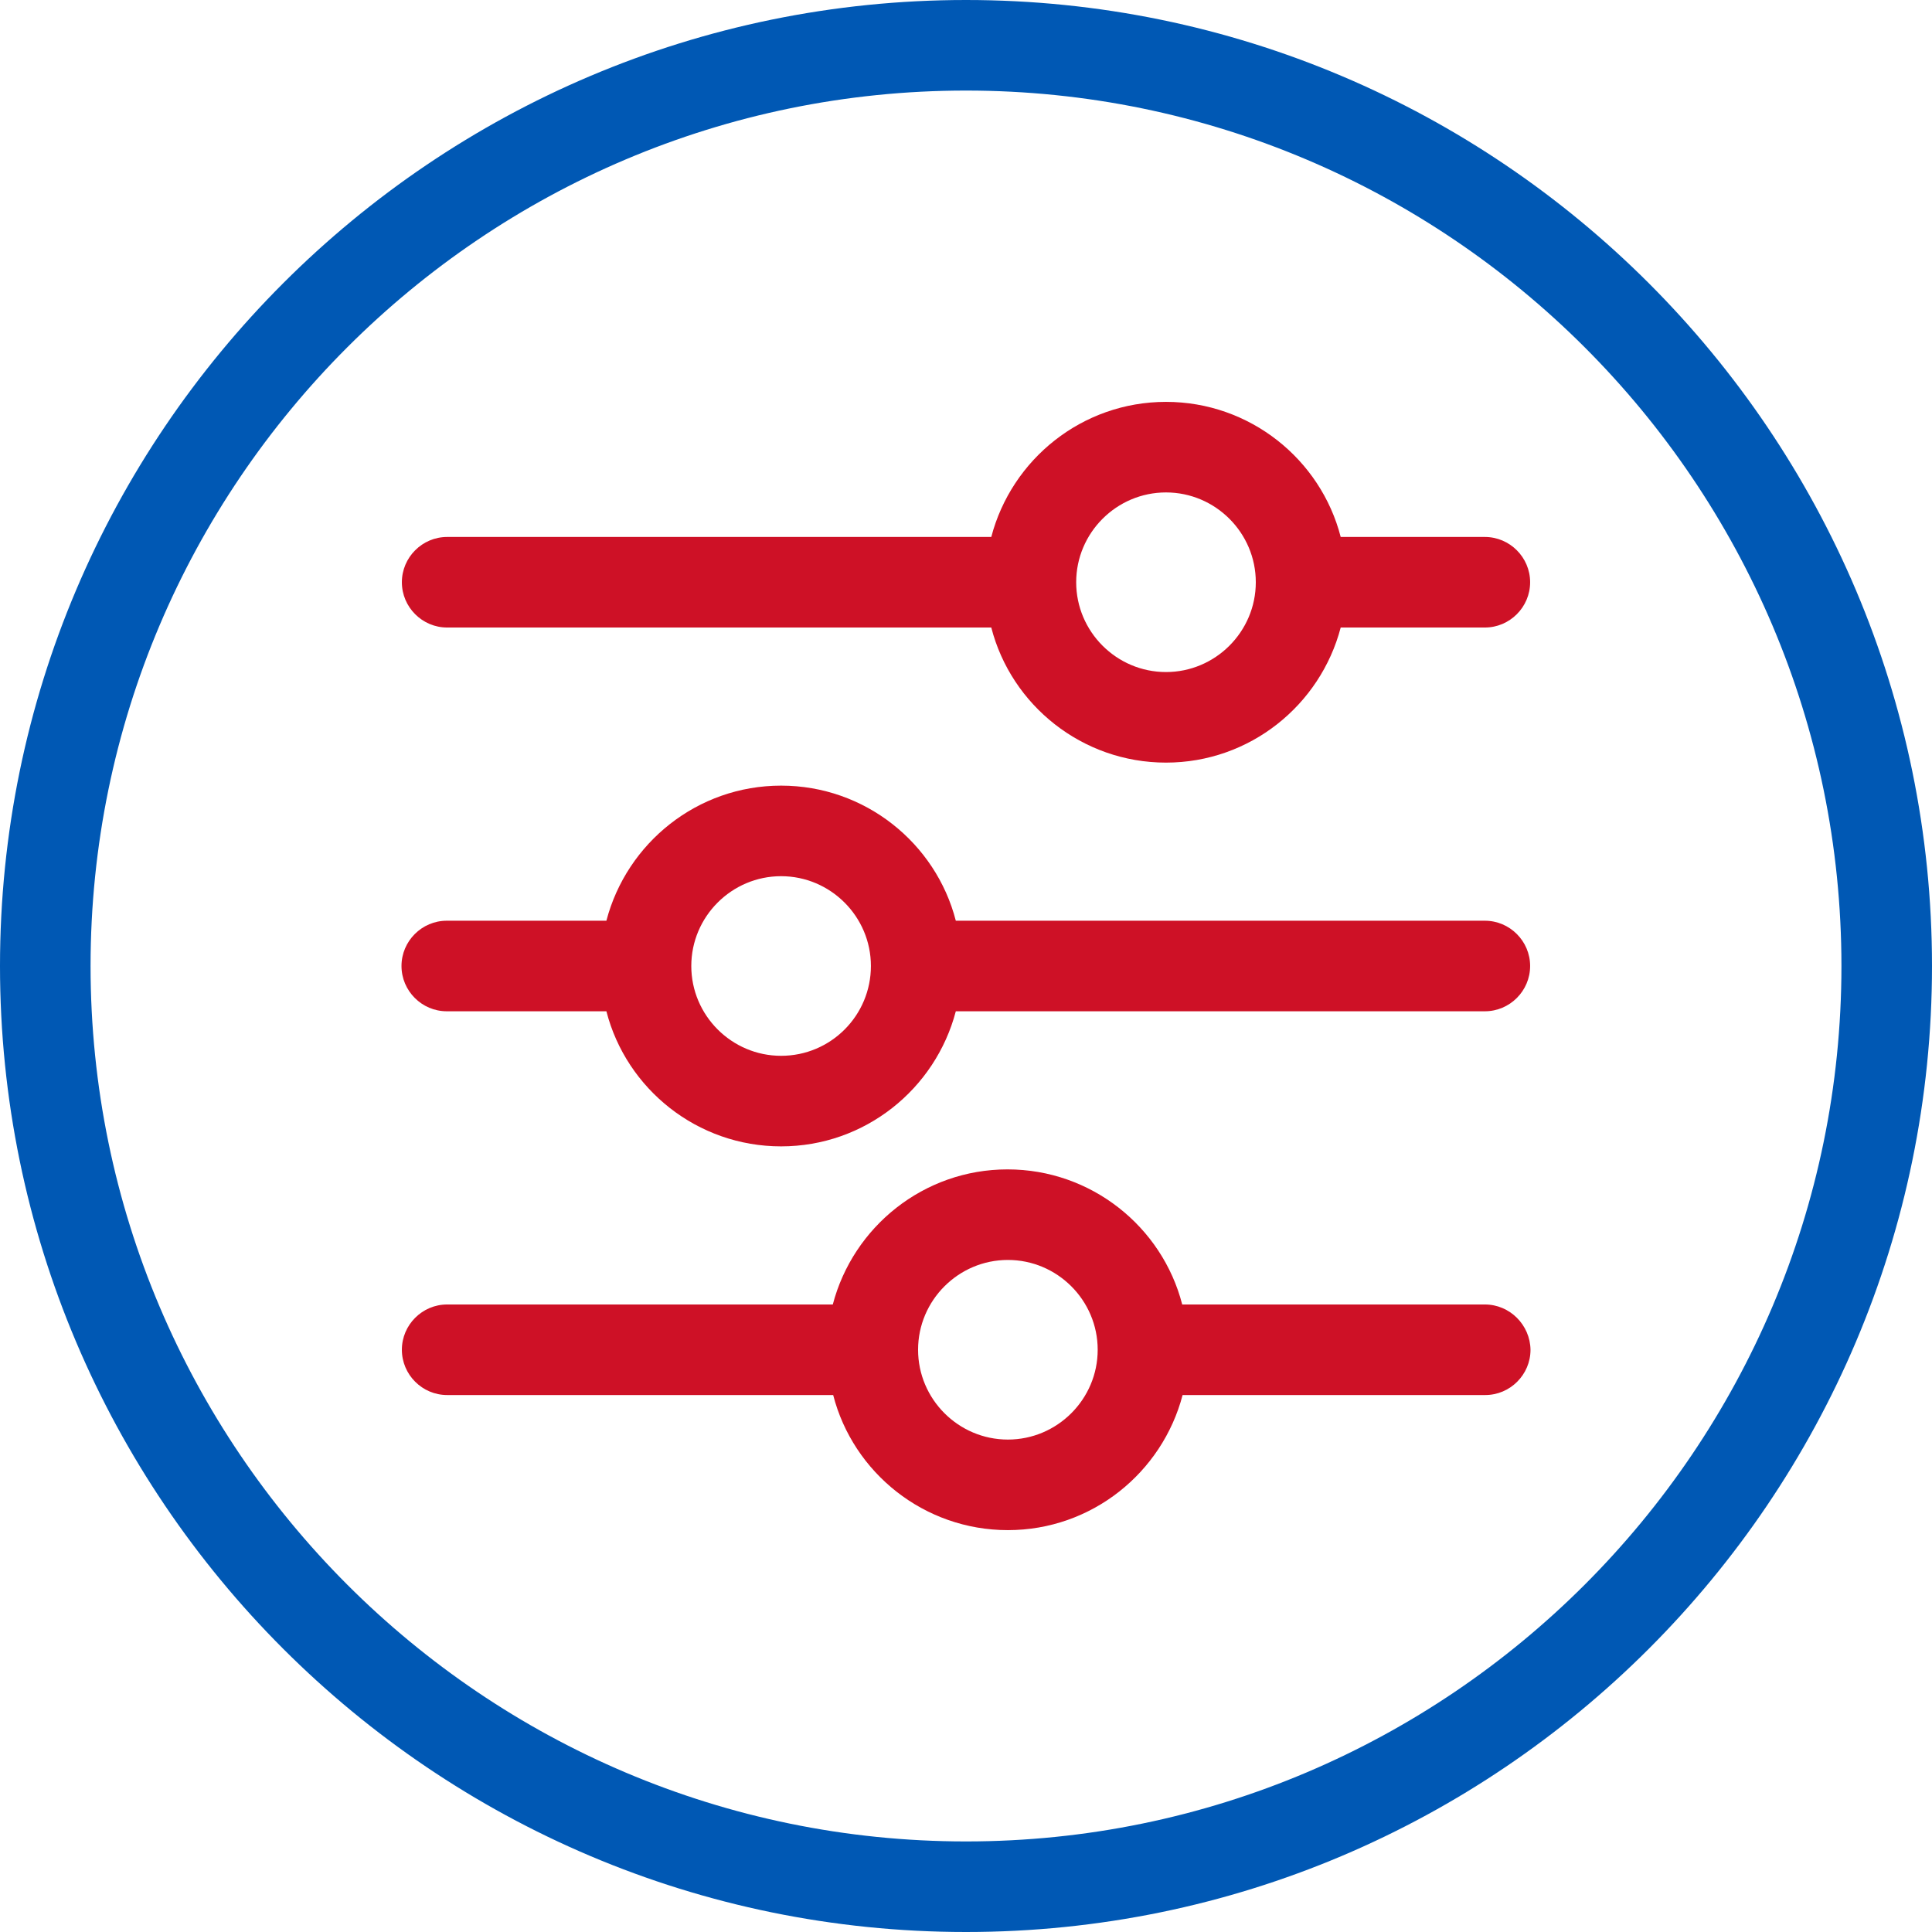 <svg xmlns="http://www.w3.org/2000/svg" xmlns:xlink="http://www.w3.org/1999/xlink" id="Layer_1" x="0px" y="0px" viewBox="0 0 512 512" style="enable-background:new 0 0 512 512;" xml:space="preserve"><style type="text/css">	.st0{fill:#0058B4;}	.st1{fill:#CE1126;}</style><g>	<path class="st0" d="M256,0C114.8,0,0,114.8,0,256s114.8,256,256,256s256-114.8,256-256S397.2,0,256,0z M256,488  C128.1,488,24,383.9,24,256S128.1,24,256,24c127.9,0,232,104.1,232,232S383.9,488,256,488z"></path></g><path class="st1" d="M393.5,142.3h-38.2c-5.3-20.6-24.1-35.8-46.3-35.8c-22.2,0-40.9,15.2-46.3,35.8H118.5c-6.6,0-12,5.4-12,12 s5.4,12,12,12h144.2c5.3,20.6,24.1,35.8,46.3,35.8c22.2,0,40.9-15.2,46.3-35.8h38.2c6.6,0,12-5.4,12-12S400.1,142.3,393.5,142.3z  M309,178.1c-13.1,0-23.8-10.7-23.8-23.8c0-13.1,10.7-23.8,23.8-23.8s23.8,10.7,23.8,23.8C332.8,167.4,322.1,178.1,309,178.1z  M393.5,244H253.3c-5.3-20.6-24.1-35.8-46.3-35.8c-22.2,0-40.9,15.2-46.3,35.8h-42.3c-6.6,0-12,5.4-12,12s5.4,12,12,12h42.3 c5.3,20.6,24.1,35.8,46.3,35.8c22.2,0,40.9-15.2,46.3-35.8h140.2c6.6,0,12-5.4,12-12S400.1,244,393.5,244z M207,279.8 c-13.1,0-23.8-10.7-23.8-23.8s10.7-23.8,23.8-23.8c13.1,0,23.8,10.7,23.8,23.8S220.2,279.8,207,279.8z M393.5,345.7h-80.2 c-5.3-20.6-24.1-35.8-46.3-35.8c-22.2,0-40.9,15.2-46.3,35.8H118.5c-6.6,0-12,5.4-12,12c0,6.6,5.4,12,12,12h102.3 c5.3,20.6,24.1,35.8,46.3,35.8c22.2,0,40.9-15.2,46.3-35.8h80.2c6.6,0,12-5.4,12-12C405.5,351.1,400.1,345.7,393.5,345.7z  M267.1,381.5c-13.1,0-23.8-10.7-23.8-23.8c0-13.1,10.7-23.8,23.8-23.8s23.8,10.7,23.8,23.8S280.2,381.5,267.1,381.5z M393.5,345.7 h-80.2c-5.3-20.6-24.1-35.8-46.3-35.8c-22.2,0-40.9,15.2-46.3,35.8H118.5c-6.6,0-12,5.4-12,12c0,6.6,5.4,12,12,12h102.3 c5.3,20.6,24.1,35.8,46.3,35.8c22.2,0,40.9-15.2,46.3-35.8h80.2c6.6,0,12-5.4,12-12C405.5,351.1,400.1,345.7,393.5,345.7z  M267.1,381.5c-13.1,0-23.8-10.7-23.8-23.8c0-13.1,10.7-23.8,23.8-23.8s23.8,10.7,23.8,23.8S280.2,381.5,267.1,381.5z M393.5,244 H253.3c-5.3-20.6-24.1-35.8-46.3-35.8c-22.2,0-40.9,15.2-46.3,35.8h-42.3c-6.6,0-12,5.4-12,12s5.4,12,12,12h42.3 c5.3,20.6,24.1,35.8,46.3,35.8c22.2,0,40.9-15.2,46.3-35.8h140.2c6.6,0,12-5.4,12-12S400.1,244,393.5,244z M207,279.8 c-13.1,0-23.8-10.7-23.8-23.8s10.7-23.8,23.8-23.8c13.1,0,23.8,10.7,23.8,23.8S220.2,279.8,207,279.8z M393.5,142.3h-38.2 c-5.3-20.6-24.1-35.8-46.3-35.8c-22.2,0-40.9,15.2-46.3,35.8H118.5c-6.6,0-12,5.4-12,12s5.4,12,12,12h144.2 c5.3,20.6,24.1,35.8,46.3,35.8c22.2,0,40.9-15.2,46.3-35.8h38.2c6.6,0,12-5.4,12-12S400.1,142.3,393.5,142.3z M309,178.1 c-13.1,0-23.8-10.7-23.8-23.8c0-13.1,10.7-23.8,23.8-23.8s23.8,10.7,23.8,23.8C332.8,167.4,322.1,178.1,309,178.1z M393.5,142.3 h-38.2c-5.3-20.6-24.1-35.8-46.3-35.8c-22.2,0-40.9,15.2-46.3,35.8H118.5c-6.6,0-12,5.4-12,12s5.4,12,12,12h144.2 c5.3,20.6,24.1,35.8,46.3,35.8c22.2,0,40.9-15.2,46.3-35.8h38.2c6.6,0,12-5.4,12-12S400.1,142.3,393.5,142.3z M309,178.1 c-13.1,0-23.8-10.7-23.8-23.8c0-13.1,10.7-23.8,23.8-23.8s23.8,10.7,23.8,23.8C332.8,167.4,322.1,178.1,309,178.1z M393.5,244H253.3 c-5.3-20.6-24.1-35.8-46.3-35.8c-22.2,0-40.9,15.2-46.3,35.8h-42.3c-6.6,0-12,5.4-12,12s5.4,12,12,12h42.3 c5.3,20.6,24.1,35.8,46.3,35.8c22.2,0,40.9-15.2,46.3-35.8h140.2c6.6,0,12-5.4,12-12S400.1,244,393.5,244z M207,279.8 c-13.1,0-23.8-10.7-23.8-23.8s10.7-23.8,23.8-23.8c13.1,0,23.8,10.7,23.8,23.8S220.2,279.8,207,279.8z M393.5,345.7h-80.2 c-5.3-20.6-24.1-35.8-46.3-35.8c-22.2,0-40.9,15.2-46.3,35.8H118.5c-6.6,0-12,5.4-12,12c0,6.6,5.4,12,12,12h102.3 c5.3,20.6,24.1,35.8,46.3,35.8c22.2,0,40.9-15.2,46.3-35.8h80.2c6.6,0,12-5.4,12-12C405.5,351.1,400.1,345.7,393.5,345.7z  M267.1,381.5c-13.1,0-23.8-10.7-23.8-23.8c0-13.1,10.7-23.8,23.8-23.8s23.8,10.7,23.8,23.8S280.2,381.5,267.1,381.5z M393.5,345.7 h-80.2c-5.3-20.6-24.1-35.8-46.3-35.8c-22.2,0-40.9,15.2-46.3,35.8H118.5c-6.6,0-12,5.4-12,12c0,6.6,5.4,12,12,12h102.3 c5.3,20.6,24.1,35.8,46.3,35.8c22.2,0,40.9-15.2,46.3-35.8h80.2c6.6,0,12-5.4,12-12C405.5,351.1,400.1,345.7,393.5,345.7z  M267.1,381.5c-13.1,0-23.8-10.7-23.8-23.8c0-13.1,10.7-23.8,23.8-23.8s23.8,10.7,23.8,23.8S280.2,381.5,267.1,381.5z M393.5,244 H253.3c-5.3-20.6-24.1-35.8-46.3-35.8c-22.2,0-40.9,15.2-46.3,35.8h-42.3c-6.6,0-12,5.4-12,12s5.4,12,12,12h42.3 c5.3,20.6,24.1,35.8,46.3,35.8c22.2,0,40.9-15.2,46.3-35.8h140.2c6.6,0,12-5.4,12-12S400.1,244,393.5,244z M207,279.8 c-13.1,0-23.8-10.7-23.8-23.8s10.7-23.8,23.8-23.8c13.1,0,23.8,10.7,23.8,23.8S220.2,279.8,207,279.8z M393.5,142.3h-38.2 c-5.3-20.6-24.1-35.8-46.3-35.8c-22.2,0-40.9,15.2-46.3,35.8H118.5c-6.6,0-12,5.4-12,12s5.4,12,12,12h144.2 c5.3,20.6,24.1,35.8,46.3,35.8c22.2,0,40.9-15.2,46.3-35.8h38.2c6.6,0,12-5.4,12-12S400.1,142.3,393.5,142.3z M309,178.1 c-13.1,0-23.8-10.7-23.8-23.8c0-13.1,10.7-23.8,23.8-23.8s23.8,10.7,23.8,23.8C332.8,167.4,322.1,178.1,309,178.1z M393.5,142.3 h-38.2c-5.3-20.6-24.1-35.8-46.3-35.8c-22.2,0-40.9,15.2-46.3,35.8H118.5c-6.6,0-12,5.4-12,12s5.4,12,12,12h144.2 c5.3,20.6,24.1,35.8,46.3,35.8c22.2,0,40.9-15.2,46.3-35.8h38.2c6.6,0,12-5.4,12-12S400.1,142.3,393.5,142.3z M309,178.1 c-13.1,0-23.8-10.7-23.8-23.8c0-13.1,10.7-23.8,23.8-23.8s23.8,10.7,23.8,23.8C332.8,167.4,322.1,178.1,309,178.1z M393.5,244H253.3 c-5.3-20.6-24.1-35.8-46.3-35.8c-22.2,0-40.9,15.2-46.3,35.8h-42.3c-6.6,0-12,5.4-12,12s5.4,12,12,12h42.3 c5.3,20.6,24.1,35.8,46.3,35.8c22.2,0,40.9-15.2,46.3-35.8h140.2c6.6,0,12-5.4,12-12S400.1,244,393.5,244z M207,279.8 c-13.1,0-23.8-10.7-23.8-23.8s10.7-23.8,23.8-23.8c13.1,0,23.8,10.7,23.8,23.8S220.2,279.8,207,279.8z M393.5,345.7h-80.2 c-5.3-20.6-24.1-35.8-46.3-35.8c-22.2,0-40.9,15.2-46.3,35.8H118.5c-6.6,0-12,5.4-12,12c0,6.6,5.4,12,12,12h102.3 c5.3,20.6,24.1,35.8,46.3,35.8c22.2,0,40.9-15.2,46.3-35.8h80.2c6.6,0,12-5.4,12-12C405.5,351.1,400.1,345.7,393.5,345.7z  M267.1,381.5c-13.1,0-23.8-10.7-23.8-23.8c0-13.1,10.7-23.8,23.8-23.8s23.8,10.7,23.8,23.8S280.2,381.5,267.1,381.5z M393.5,345.7 h-80.2c-5.3-20.6-24.1-35.8-46.3-35.8c-22.2,0-40.9,15.2-46.3,35.8H118.5c-6.6,0-12,5.4-12,12c0,6.6,5.4,12,12,12h102.3 c5.3,20.6,24.1,35.8,46.3,35.8c22.2,0,40.9-15.2,46.3-35.8h80.2c6.6,0,12-5.4,12-12C405.5,351.1,400.1,345.7,393.5,345.7z  M267.1,381.5c-13.1,0-23.8-10.7-23.8-23.8c0-13.1,10.7-23.8,23.8-23.8s23.8,10.7,23.8,23.8S280.2,381.5,267.1,381.5z M393.5,244 H253.3c-5.3-20.6-24.1-35.8-46.3-35.8c-22.2,0-40.9,15.2-46.3,35.8h-42.3c-6.6,0-12,5.4-12,12s5.4,12,12,12h42.3 c5.3,20.6,24.1,35.8,46.3,35.8c22.2,0,40.9-15.2,46.3-35.8h140.2c6.6,0,12-5.4,12-12S400.1,244,393.5,244z M207,279.8 c-13.1,0-23.8-10.7-23.8-23.8s10.7-23.8,23.8-23.8c13.1,0,23.8,10.7,23.8,23.8S220.2,279.8,207,279.8z M393.5,142.3h-38.2 c-5.3-20.6-24.1-35.8-46.3-35.8c-22.2,0-40.9,15.2-46.3,35.8H118.5c-6.6,0-12,5.4-12,12s5.4,12,12,12h144.2 c5.3,20.6,24.1,35.8,46.3,35.8c22.2,0,40.9-15.2,46.3-35.8h38.2c6.6,0,12-5.4,12-12S400.1,142.3,393.5,142.3z M309,178.1 c-13.1,0-23.8-10.7-23.8-23.8c0-13.1,10.7-23.8,23.8-23.8s23.8,10.7,23.8,23.8C332.8,167.4,322.1,178.1,309,178.1z M393.5,345.7 h-80.2c-5.3-20.6-24.1-35.8-46.3-35.8c-22.2,0-40.9,15.2-46.3,35.8H118.5c-6.6,0-12,5.4-12,12c0,6.6,5.4,12,12,12h102.3 c5.3,20.6,24.1,35.8,46.3,35.8c22.2,0,40.9-15.2,46.3-35.8h80.2c6.6,0,12-5.4,12-12C405.5,351.1,400.1,345.7,393.5,345.7z  M267.1,381.5c-13.1,0-23.8-10.7-23.8-23.8c0-13.1,10.7-23.8,23.8-23.8s23.8,10.7,23.8,23.8S280.2,381.5,267.1,381.5z M393.5,244 H253.3c-5.3-20.6-24.1-35.8-46.3-35.8c-22.2,0-40.9,15.2-46.3,35.8h-42.3c-6.6,0-12,5.4-12,12s5.4,12,12,12h42.3 c5.3,20.6,24.1,35.8,46.3,35.8c22.2,0,40.9-15.2,46.3-35.8h140.2c6.6,0,12-5.4,12-12S400.1,244,393.5,244z M207,279.8 c-13.1,0-23.8-10.7-23.8-23.8s10.7-23.8,23.8-23.8c13.1,0,23.8,10.7,23.8,23.8S220.2,279.8,207,279.8z M393.5,142.3h-38.2 c-5.3-20.6-24.1-35.8-46.3-35.8c-22.2,0-40.9,15.2-46.3,35.8H118.5c-6.6,0-12,5.4-12,12s5.4,12,12,12h144.2 c5.3,20.6,24.1,35.8,46.3,35.8c22.2,0,40.9-15.2,46.3-35.8h38.2c6.6,0,12-5.4,12-12S400.1,142.3,393.5,142.3z M309,178.1 c-13.1,0-23.8-10.7-23.8-23.8c0-13.1,10.7-23.8,23.8-23.8s23.8,10.7,23.8,23.8C332.8,167.4,322.1,178.1,309,178.1z M393.5,142.3 h-38.2c-5.3-20.6-24.1-35.8-46.3-35.8c-22.2,0-40.9,15.2-46.3,35.8H118.5c-6.6,0-12,5.4-12,12s5.4,12,12,12h144.2 c5.3,20.6,24.1,35.8,46.3,35.8c22.2,0,40.9-15.2,46.3-35.8h38.2c6.6,0,12-5.4,12-12S400.1,142.3,393.5,142.3z M309,178.1 c-13.1,0-23.8-10.7-23.8-23.8c0-13.1,10.7-23.8,23.8-23.8s23.8,10.7,23.8,23.8C332.8,167.4,322.1,178.1,309,178.1z M393.5,244H253.3 c-5.3-20.6-24.1-35.8-46.3-35.8c-22.2,0-40.9,15.2-46.3,35.8h-42.3c-6.6,0-12,5.4-12,12s5.4,12,12,12h42.3 c5.3,20.6,24.1,35.8,46.3,35.8c22.2,0,40.9-15.2,46.3-35.8h140.2c6.6,0,12-5.4,12-12S400.1,244,393.5,244z M207,279.8 c-13.1,0-23.8-10.7-23.8-23.8s10.7-23.8,23.8-23.8c13.1,0,23.8,10.7,23.8,23.8S220.2,279.8,207,279.8z M393.5,345.7h-80.2 c-5.3-20.6-24.1-35.8-46.3-35.8c-22.2,0-40.9,15.2-46.3,35.8H118.5c-6.6,0-12,5.4-12,12c0,6.6,5.4,12,12,12h102.3 c5.3,20.6,24.1,35.8,46.3,35.8c22.2,0,40.9-15.2,46.3-35.8h80.2c6.6,0,12-5.4,12-12C405.5,351.1,400.1,345.7,393.5,345.7z  M267.1,381.5c-13.1,0-23.8-10.7-23.8-23.8c0-13.1,10.7-23.8,23.8-23.8s23.8,10.7,23.8,23.8S280.2,381.5,267.1,381.5z M393.5,345.7 h-80.2c-5.3-20.6-24.1-35.8-46.3-35.8c-22.2,0-40.9,15.2-46.3,35.8H118.5c-6.6,0-12,5.4-12,12c0,6.6,5.4,12,12,12h102.3 c5.3,20.6,24.1,35.8,46.3,35.8c22.2,0,40.9-15.2,46.3-35.8h80.2c6.6,0,12-5.4,12-12C405.5,351.1,400.1,345.7,393.5,345.7z  M267.1,381.5c-13.1,0-23.8-10.7-23.8-23.8c0-13.1,10.7-23.8,23.8-23.8s23.8,10.7,23.8,23.8S280.2,381.5,267.1,381.5z M393.5,244 H253.3c-5.3-20.6-24.1-35.8-46.3-35.8c-22.2,0-40.9,15.2-46.3,35.8h-42.3c-6.6,0-12,5.4-12,12s5.4,12,12,12h42.3 c5.3,20.6,24.1,35.8,46.3,35.8c22.2,0,40.9-15.2,46.3-35.8h140.2c6.6,0,12-5.4,12-12S400.1,244,393.5,244z M207,279.8 c-13.1,0-23.8-10.7-23.8-23.8s10.7-23.8,23.8-23.8c13.1,0,23.8,10.7,23.8,23.8S220.2,279.8,207,279.8z M393.5,142.3h-38.2 c-5.3-20.6-24.1-35.8-46.3-35.8c-22.2,0-40.9,15.2-46.3,35.8H118.5c-6.6,0-12,5.4-12,12s5.4,12,12,12h144.2 c5.3,20.6,24.1,35.8,46.3,35.8c22.2,0,40.9-15.2,46.3-35.8h38.2c6.6,0,12-5.4,12-12S400.1,142.3,393.5,142.3z M309,178.1 c-13.1,0-23.8-10.7-23.8-23.8c0-13.1,10.7-23.8,23.8-23.8s23.8,10.7,23.8,23.8C332.8,167.4,322.1,178.1,309,178.1z M393.5,142.3 h-38.2c-5.3-20.6-24.1-35.8-46.3-35.8c-22.2,0-40.9,15.2-46.3,35.8H118.5c-6.6,0-12,5.4-12,12s5.4,12,12,12h144.2 c5.3,20.6,24.1,35.8,46.3,35.8c22.2,0,40.9-15.2,46.3-35.8h38.2c6.6,0,12-5.4,12-12S400.1,142.3,393.5,142.3z M309,178.1 c-13.1,0-23.8-10.7-23.8-23.8c0-13.1,10.7-23.8,23.8-23.8s23.8,10.7,23.8,23.8C332.8,167.4,322.1,178.1,309,178.1z M393.5,244H253.3 c-5.3-20.6-24.1-35.8-46.3-35.8c-22.2,0-40.9,15.2-46.3,35.8h-42.3c-6.6,0-12,5.4-12,12s5.4,12,12,12h42.3 c5.3,20.6,24.1,35.8,46.3,35.8c22.2,0,40.9-15.2,46.3-35.8h140.2c6.6,0,12-5.4,12-12S400.1,244,393.5,244z M207,279.8 c-13.1,0-23.8-10.7-23.8-23.8s10.7-23.8,23.8-23.8c13.1,0,23.8,10.7,23.8,23.8S220.2,279.8,207,279.8z M393.5,345.7h-80.2 c-5.3-20.6-24.1-35.8-46.3-35.8c-22.2,0-40.9,15.2-46.3,35.8H118.5c-6.6,0-12,5.4-12,12c0,6.6,5.4,12,12,12h102.3 c5.3,20.6,24.1,35.8,46.3,35.8c22.2,0,40.9-15.2,46.3-35.8h80.2c6.6,0,12-5.4,12-12C405.5,351.1,400.1,345.7,393.5,345.7z  M267.1,381.5c-13.1,0-23.8-10.7-23.8-23.8c0-13.1,10.7-23.8,23.8-23.8s23.8,10.7,23.8,23.8S280.2,381.5,267.1,381.5z M393.5,345.7 h-80.2c-5.3-20.6-24.1-35.8-46.3-35.8c-22.2,0-40.9,15.2-46.3,35.8H118.5c-6.6,0-12,5.4-12,12c0,6.6,5.4,12,12,12h102.3 c5.3,20.6,24.1,35.8,46.3,35.8c22.2,0,40.9-15.2,46.3-35.8h80.2c6.6,0,12-5.4,12-12C405.5,351.1,400.1,345.7,393.5,345.7z  M267.1,381.5c-13.1,0-23.8-10.7-23.8-23.8c0-13.1,10.7-23.8,23.8-23.8s23.8,10.7,23.8,23.8S280.2,381.5,267.1,381.5z M393.5,244 H253.3c-5.3-20.6-24.1-35.8-46.3-35.8c-22.2,0-40.9,15.2-46.3,35.8h-42.3c-6.6,0-12,5.4-12,12s5.4,12,12,12h42.3 c5.3,20.6,24.1,35.8,46.3,35.8c22.2,0,40.9-15.2,46.3-35.8h140.2c6.6,0,12-5.4,12-12S400.1,244,393.5,244z M207,279.8 c-13.1,0-23.8-10.7-23.8-23.8s10.7-23.8,23.8-23.8c13.1,0,23.8,10.7,23.8,23.8S220.2,279.8,207,279.8z M393.5,142.3h-38.2 c-5.3-20.6-24.1-35.8-46.3-35.8c-22.2,0-40.9,15.2-46.3,35.8H118.5c-6.6,0-12,5.4-12,12s5.4,12,12,12h144.2 c5.3,20.6,24.1,35.8,46.3,35.8c22.2,0,40.9-15.2,46.3-35.8h38.2c6.6,0,12-5.4,12-12S400.1,142.3,393.5,142.3z M309,178.1 c-13.1,0-23.8-10.7-23.8-23.8c0-13.1,10.7-23.8,23.8-23.8s23.8,10.7,23.8,23.8C332.8,167.4,322.1,178.1,309,178.1z M393.5,142.3 h-38.2c-5.3-20.6-24.1-35.8-46.3-35.8c-22.2,0-40.9,15.2-46.3,35.8H118.5c-6.6,0-12,5.4-12,12s5.4,12,12,12h144.2 c5.3,20.6,24.1,35.8,46.3,35.8c22.2,0,40.9-15.2,46.3-35.8h38.2c6.6,0,12-5.4,12-12S400.1,142.3,393.5,142.3z M309,178.1 c-13.1,0-23.8-10.7-23.8-23.8c0-13.1,10.7-23.8,23.8-23.8s23.8,10.7,23.8,23.8C332.8,167.4,322.1,178.1,309,178.1z M393.5,244H253.3 c-5.3-20.6-24.1-35.8-46.3-35.8c-22.2,0-40.9,15.2-46.3,35.8h-42.3c-6.6,0-12,5.4-12,12s5.4,12,12,12h42.3 c5.3,20.6,24.1,35.8,46.3,35.8c22.2,0,40.9-15.2,46.3-35.8h140.2c6.6,0,12-5.4,12-12S400.1,244,393.5,244z M207,279.8 c-13.1,0-23.8-10.7-23.8-23.8s10.7-23.8,23.8-23.8c13.1,0,23.8,10.7,23.8,23.8S220.2,279.8,207,279.8z M393.5,345.7h-80.2 c-5.3-20.6-24.1-35.8-46.3-35.8c-22.2,0-40.9,15.2-46.3,35.8H118.5c-6.6,0-12,5.4-12,12c0,6.6,5.4,12,12,12h102.3 c5.3,20.6,24.1,35.8,46.3,35.8c22.2,0,40.9-15.2,46.3-35.8h80.2c6.6,0,12-5.4,12-12C405.5,351.1,400.1,345.7,393.5,345.7z  M267.1,381.5c-13.1,0-23.8-10.7-23.8-23.8c0-13.1,10.7-23.8,23.8-23.8s23.8,10.7,23.8,23.8S280.2,381.5,267.1,381.5z M393.5,345.7 h-80.2c-5.3-20.6-24.1-35.8-46.3-35.8c-22.2,0-40.9,15.2-46.3,35.8H118.5c-6.6,0-12,5.4-12,12c0,6.6,5.4,12,12,12h102.3 c5.3,20.6,24.1,35.8,46.3,35.8c22.2,0,40.9-15.2,46.3-35.8h80.2c6.6,0,12-5.4,12-12C405.5,351.1,400.1,345.7,393.5,345.7z  M267.1,381.5c-13.1,0-23.8-10.7-23.8-23.8c0-13.1,10.7-23.8,23.8-23.8s23.8,10.7,23.8,23.8S280.2,381.5,267.1,381.5z M393.5,244 H253.3c-5.3-20.6-24.1-35.8-46.3-35.8c-22.2,0-40.9,15.2-46.3,35.8h-42.3c-6.6,0-12,5.4-12,12s5.4,12,12,12h42.3 c5.3,20.6,24.1,35.8,46.3,35.8c22.2,0,40.9-15.2,46.3-35.8h140.2c6.6,0,12-5.4,12-12S400.1,244,393.5,244z M207,279.8 c-13.1,0-23.8-10.7-23.8-23.8s10.7-23.8,23.8-23.8c13.1,0,23.8,10.7,23.8,23.8S220.2,279.8,207,279.8z M393.5,142.3h-38.2 c-5.3-20.6-24.1-35.8-46.3-35.8c-22.2,0-40.9,15.2-46.3,35.8H118.5c-6.6,0-12,5.4-12,12s5.4,12,12,12h144.2 c5.3,20.6,24.1,35.8,46.3,35.8c22.2,0,40.9-15.2,46.3-35.8h38.2c6.6,0,12-5.4,12-12S400.1,142.3,393.5,142.3z M309,178.1 c-13.1,0-23.8-10.7-23.8-23.8c0-13.1,10.7-23.8,23.8-23.8s23.8,10.7,23.8,23.8C332.8,167.4,322.1,178.1,309,178.1z"></path></svg>